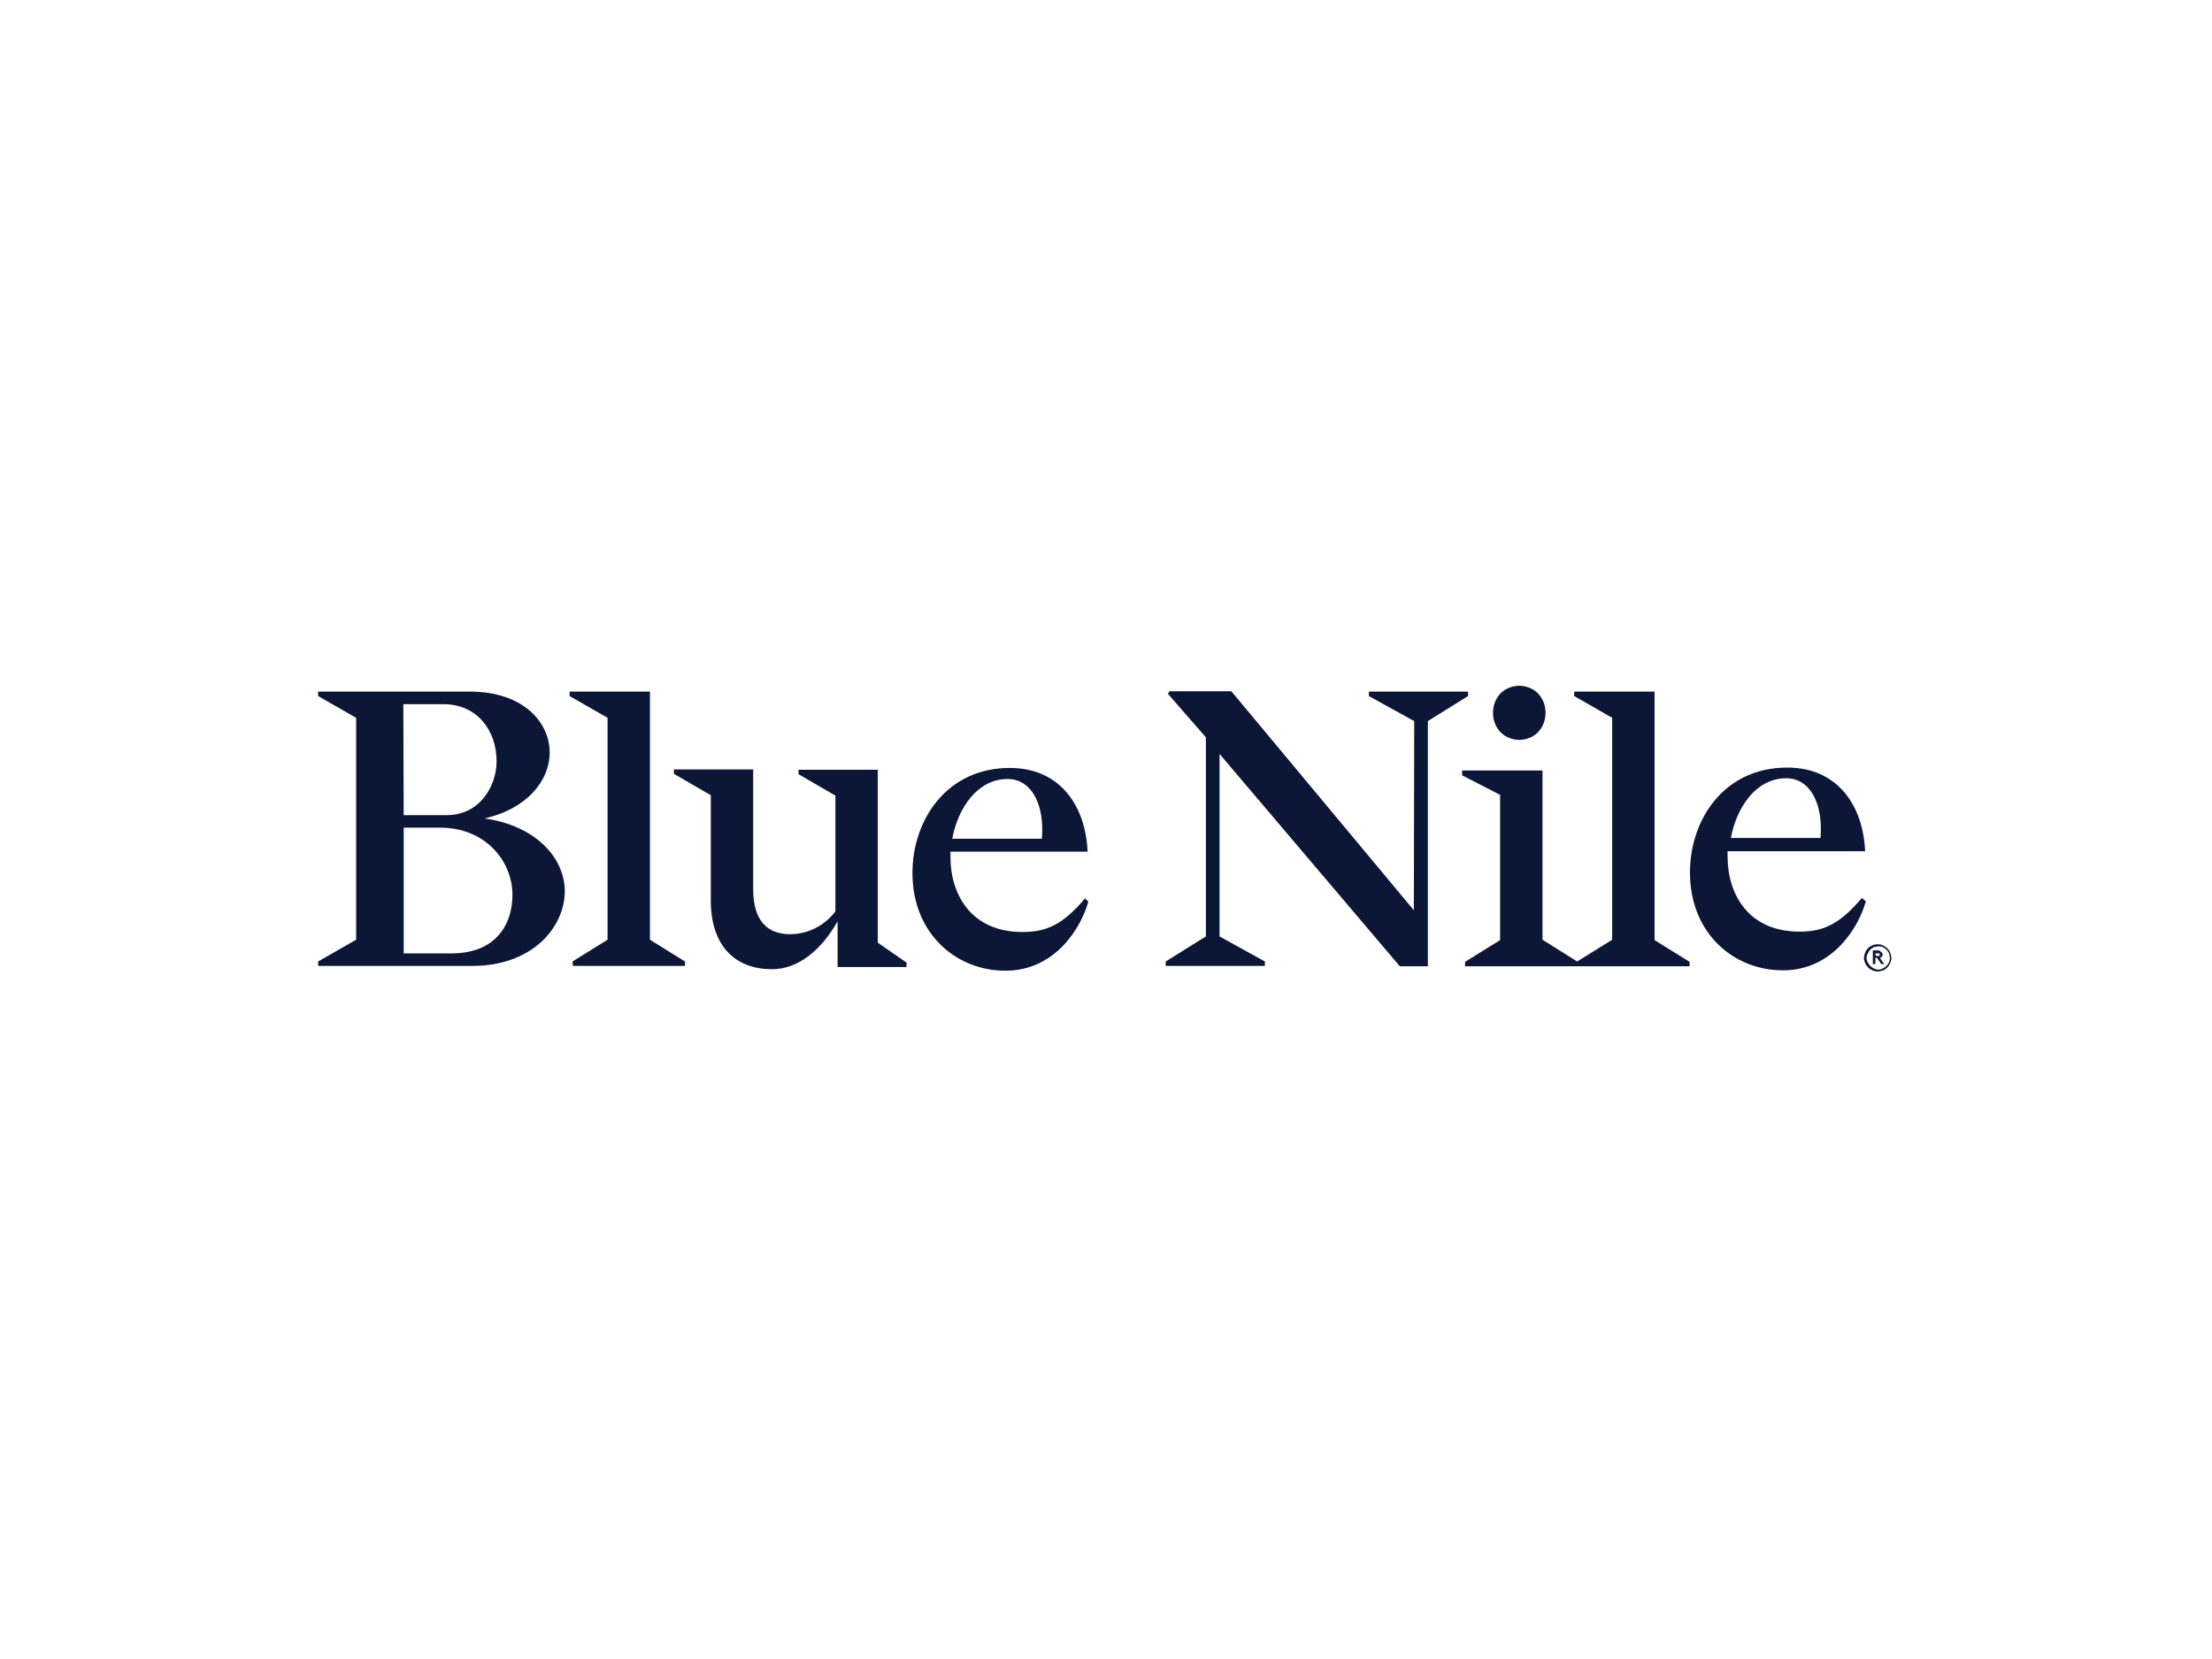 <?xml version="1.0" encoding="UTF-8"?> <svg xmlns="http://www.w3.org/2000/svg" xmlns:xlink="http://www.w3.org/1999/xlink" version="1.0" id="katman_1" x="0px" y="0px" viewBox="0 0 600 450" style="enable-background:new 0 0 600 450;" xml:space="preserve"> <style type="text/css"> .st0{fill:#0C1636;} </style> <g> <path class="st0" d="M238.1,255.7v-46.9h-21.5v1.2l10,5.8v31.4c-2.9,3.9-7.5,6.2-12.3,6.2c-6,0-10-3.5-10-12.2v-32.5h-21.5v1.2 l10,5.8v28.5c0,12.9,7.1,18.7,16.6,18.7c7.1,0,13.4-5.2,17.8-13v12.4h18.7v-1.2L238.1,255.7z M427.8,260.8l9.5-5.9v-60.2l-10.3-5.9 v-1.2h21.8v67.4l9.5,5.9v1.2h-60.9v-1.2l9.5-5.9v-39.4l-10.3-5.3V209h21.8v45.9L427.8,260.8z M412.1,200.7c9.5-0.3,9.5-14.4,0-14.7 C402.6,186.3,402.6,200.4,412.1,200.7L412.1,200.7z M505,243.6c-6.1,7.2-10.5,9.1-16.9,9.1c-13.8,0-19.5-10.1-19.5-20.4v-1.4h37.3 c-0.5-12.3-7.4-22.7-21.1-22.7c-17.1,0-26.4,14-26.4,28.5c0,16.4,11.8,26.5,25.2,26.5c13.7,0,20.6-11.9,22.5-18.7 C505.8,244.2,505.1,243.6,505,243.6L505,243.6z M469.5,227.3c1.6-8.6,7-16.2,15-16.2c6.5,0,9.4,6.7,9.4,13.5c0,0.9,0,1.8-0.1,2.7 L469.5,227.3z M383.5,246.9L334,187.5h-16.8l-0.4,0.7l10.3,11.8V254l-10.9,6.8v1.2h26.9v-1.2l-12.3-6.8v-49.5l48.9,57.6h7.6v-66.5 l10.9-6.8v-1.2h-26.9v1.2l12.3,6.8L383.5,246.9z M294.3,243.7c-6.1,7.2-10.5,9.1-17,9.1c-13.8,0-19.5-10.1-19.5-20.4v-1.4h37.2 c-0.5-12.2-7.3-22.7-21.1-22.7c-17.1,0-26.4,14.1-26.4,28.5c0,16.4,11.8,26.5,25.2,26.5c13.7,0,20.6-11.9,22.5-18.7 C295,244.3,294.3,243.7,294.3,243.7L294.3,243.7z M258.3,227.5c1.6-8.6,7-16.2,15-16.2c6.5,0,9.4,6.7,9.4,13.5c0,0.9,0,1.8-0.1,2.7 L258.3,227.5z M139,242.7c0-9-7.2-18.2-19.6-18.2h-9.9v34.1h13.3C134,258.5,139,251.3,139,242.7L139,242.7z M109.5,221.1h11.7 c9.1,0,13.5-8.1,13.5-14.6c0-8.2-5.1-15.5-14.5-15.5h-10.8L109.5,221.1z M153.2,241.7c0,9.8-8.8,20.3-25,20.3H86.3v-1.2l10.3-5.9 v-60.2l-10.3-5.9v-1.2h41.2c14.5,0,21.6,8.4,21.6,16.5c0,7.6-6.1,15.3-17.7,17.9C144.6,223.8,153.1,232.1,153.2,241.7L153.2,241.7z M155.4,262h30.4v-1.2l-9.5-5.9v-67.3h-21.8v1.2l10.3,5.9v60.2l-9.5,5.9L155.4,262z M509.3,263.5c-0.5,0-1-0.1-1.4-0.3 c-0.4-0.2-0.8-0.4-1.2-0.8c-0.3-0.3-0.6-0.7-0.8-1.2c-0.3-0.7-0.4-1.4-0.2-2.1c0.3-1.5,1.4-2.6,2.9-2.9c0.7-0.1,1.5-0.1,2.1,0.2 c0.4,0.2,0.8,0.5,1.2,0.8c0.3,0.3,0.6,0.7,0.8,1.2c0.4,0.9,0.4,2,0,2.9c-0.4,0.9-1.1,1.6-1.9,1.9 C510.3,263.4,509.8,263.5,509.3,263.5L509.3,263.5z M506.3,259.8c0,0.4,0.1,0.8,0.3,1.2c0.2,0.4,0.4,0.7,0.7,1 c0.3,0.3,0.6,0.5,1,0.7c0.4,0.2,0.8,0.3,1.2,0.3c0.4,0,0.8-0.1,1.2-0.3c0.4-0.2,0.7-0.4,1-0.7c0.3-0.3,0.5-0.6,0.7-1 c0.2-0.4,0.2-0.8,0.2-1.2c0-0.4-0.1-0.8-0.2-1.2c-0.2-0.4-0.4-0.7-0.7-1c-0.3-0.3-0.6-0.5-1-0.7c-0.4-0.2-0.8-0.2-1.2-0.2 c-0.4,0-0.8,0.1-1.2,0.2c-0.7,0.3-1.3,0.9-1.6,1.6C506.4,259,506.3,259.4,506.3,259.8L506.3,259.8z M510.7,258.9 c0,0.1,0,0.2-0.1,0.3c-0.1,0.2-0.2,0.4-0.4,0.5c-0.1,0.1-0.2,0.1-0.3,0.1l1.2,1.7h-0.8l-1.2-1.7h-0.4v1.7h-0.7v-3.7h1.4 c0.1,0,0.3,0,0.4,0.1c0.1,0,0.2,0.1,0.3,0.2C510.5,258.3,510.6,258.6,510.7,258.9L510.7,258.9z M508.8,259.3h0.7c0.1,0,0.2,0,0.2,0 c0,0,0.1,0,0.1-0.1c0,0,0-0.1,0.1-0.1c0,0,0-0.1,0-0.1c0-0.1,0-0.2-0.1-0.3c0,0-0.1-0.1-0.1-0.1c-0.1,0-0.2,0-0.3,0h-0.7 L508.8,259.3z M508.8,259.3"></path> </g> </svg> 